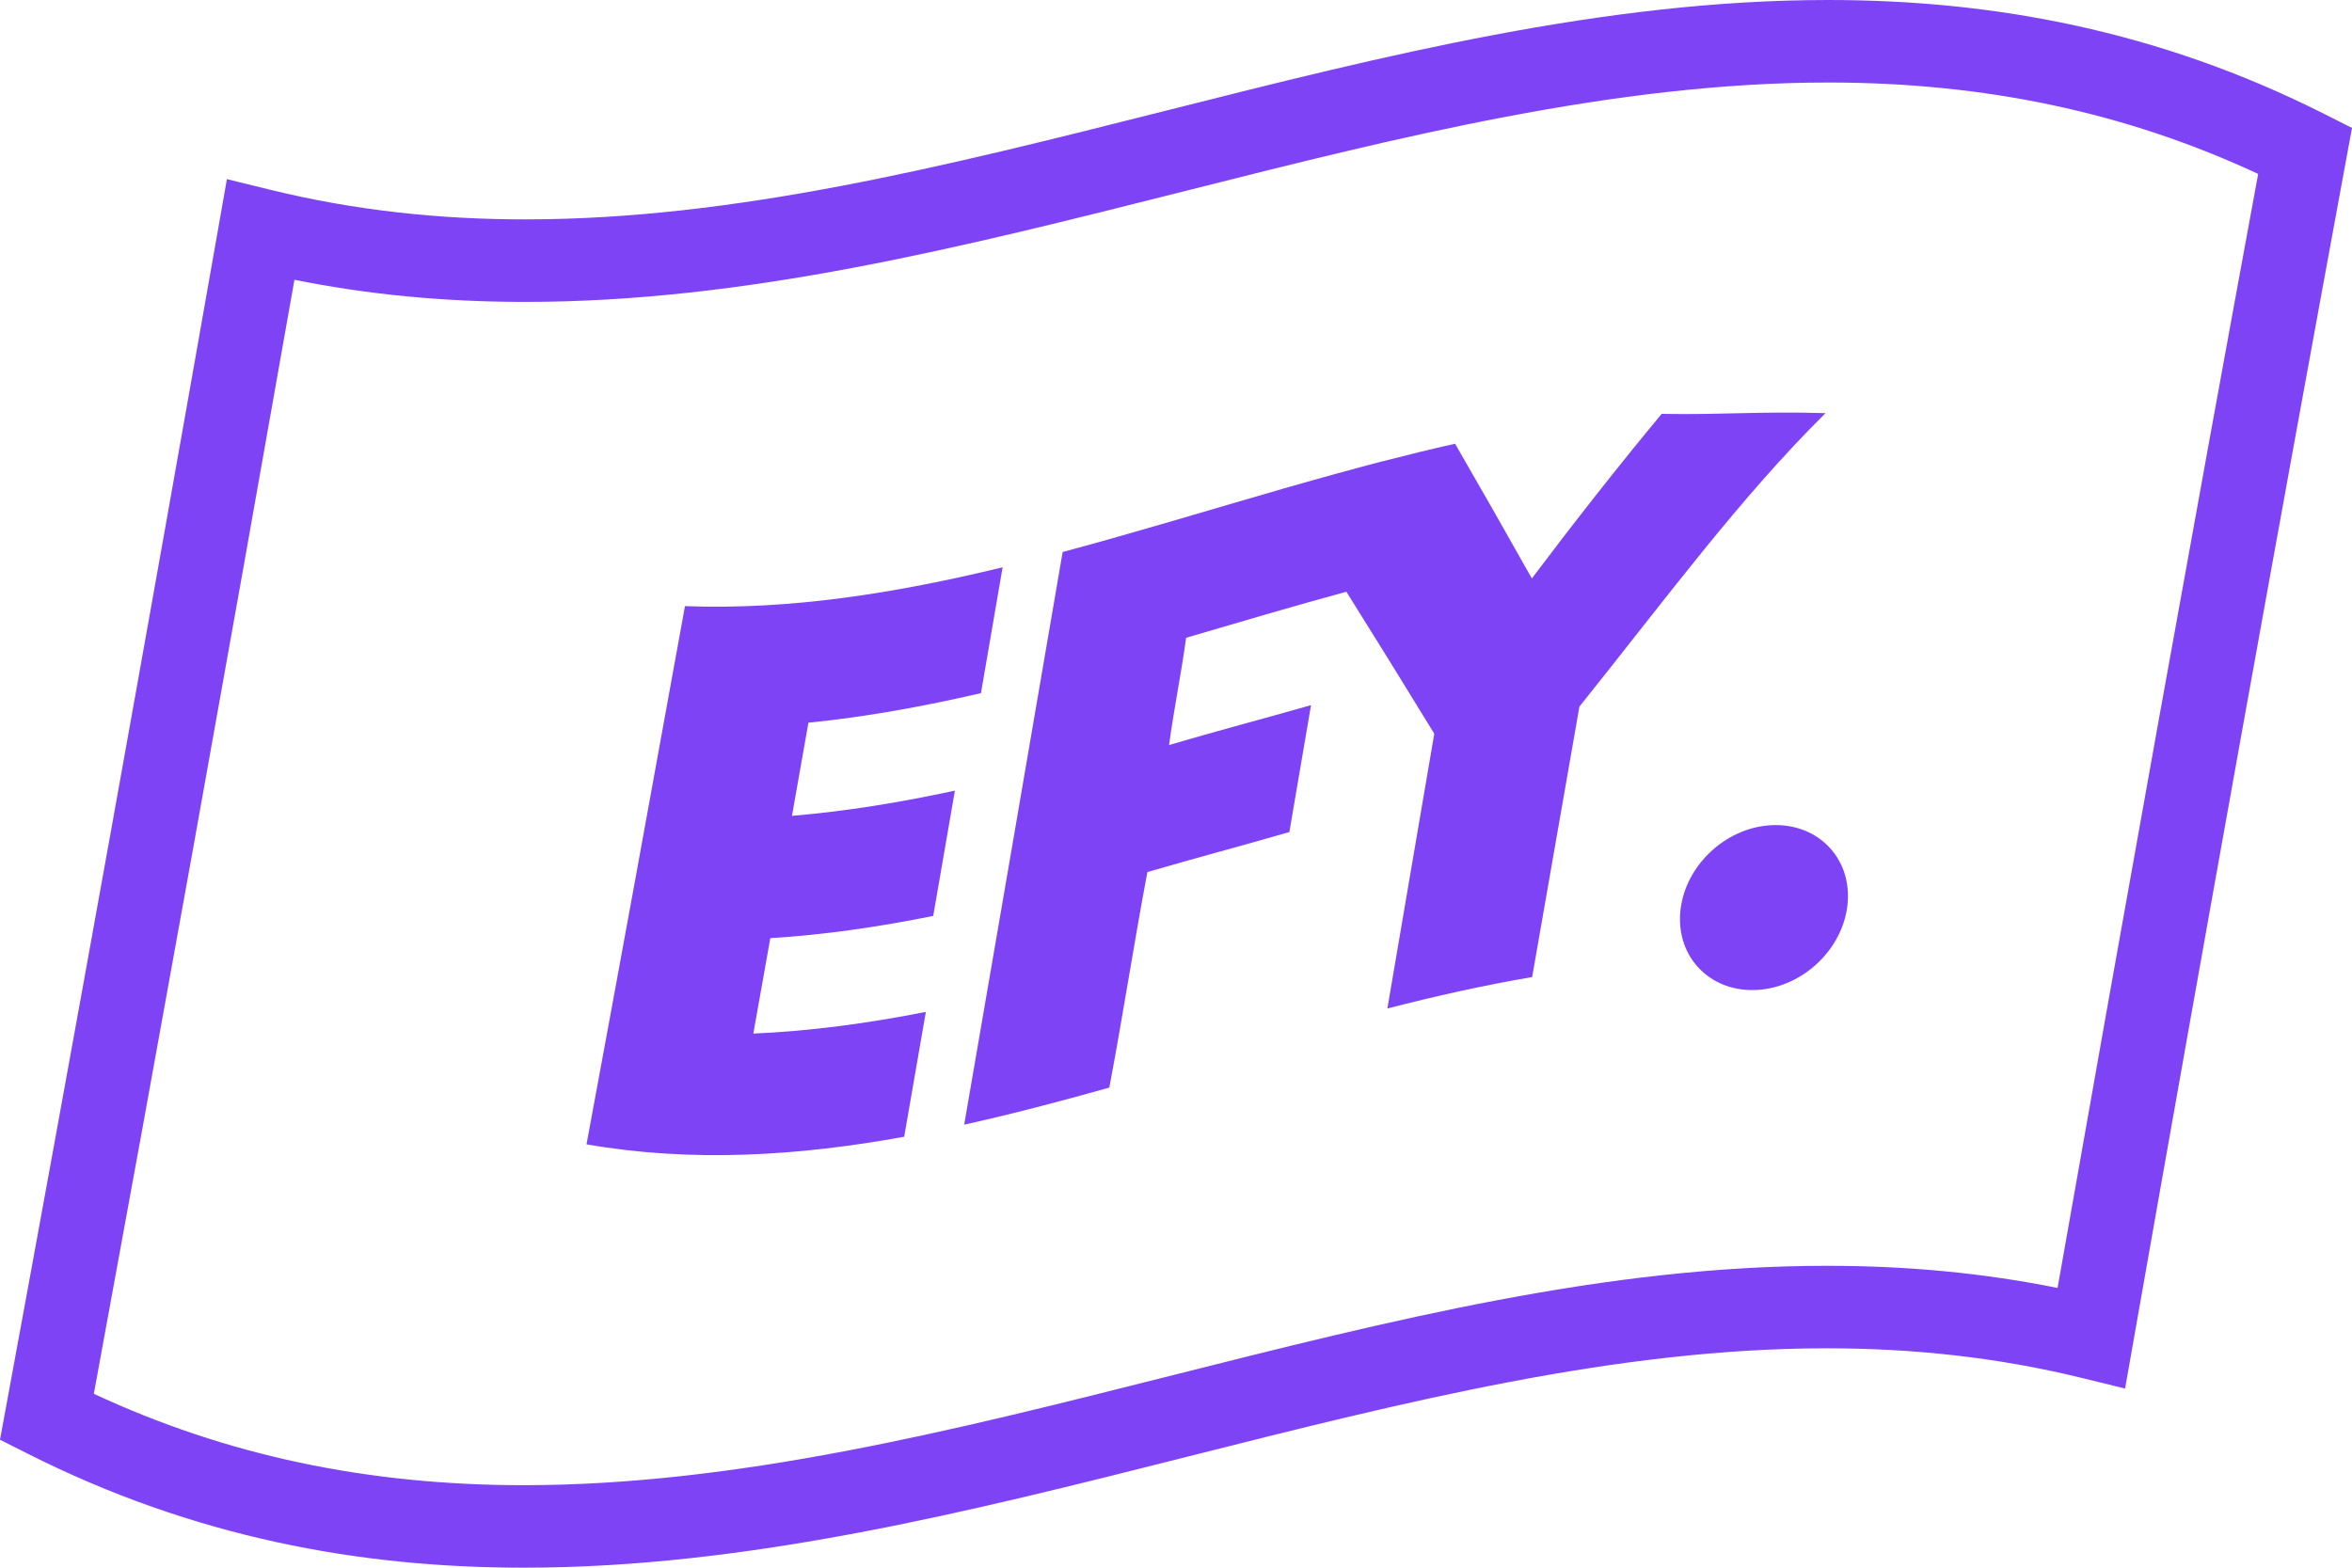 <?xml version="1.0" encoding="utf-8"?>
<svg width="135" height="90" viewBox="0 0 135 90" fill="none" xmlns="http://www.w3.org/2000/svg">
  <path d="M104.931 4.737C113.948 4.737 122.041 6.457 129.614 9.985C125.919 30.044 122.049 51.538 118.1 73.94C113.858 73.086 109.499 72.669 104.854 72.669C92.206 72.669 79.912 75.771 66.894 79.055C54.796 82.107 42.288 85.264 30.066 85.264C21.05 85.264 12.957 83.545 5.386 80.017C9.084 59.939 12.954 38.445 16.9 16.062C21.142 16.916 25.501 17.332 30.146 17.332C42.794 17.332 55.087 14.23 68.107 10.946C80.206 7.893 92.715 4.737 104.931 4.737ZM104.931 0C92.106 0 79.384 3.209 66.907 6.357C54.297 9.539 42.186 12.595 30.146 12.595C25.271 12.595 20.404 12.094 15.524 10.897L13.024 10.285L12.582 12.797C8.374 36.704 4.248 59.622 0.321 80.913L0 82.654L1.593 83.457C11.103 88.256 20.611 90 30.066 90C30.066 90 30.068 90 30.069 90C42.894 90 55.617 86.791 68.093 83.643C80.704 80.461 92.814 77.405 104.854 77.405C109.729 77.405 114.596 77.907 119.476 79.103L121.976 79.715L122.418 77.203C126.631 53.274 130.756 30.358 134.679 9.087L135 7.345L133.407 6.541C123.896 1.744 114.386 0 104.931 0Z" style="fill: rgb(126, 67, 244);"/>
  <path d="M46.402 41.489C49.703 41.16 53.004 40.555 56.305 39.794C56.719 37.387 57.134 34.979 57.548 32.569C51.47 34.04 45.392 35.028 39.316 34.798C37.431 45.222 35.549 55.528 33.665 65.696C39.743 66.753 45.821 66.362 51.899 65.26C52.313 62.874 52.728 60.486 53.142 58.093C49.842 58.742 46.541 59.195 43.24 59.337C43.564 57.514 43.89 55.687 44.214 53.859C47.331 53.669 50.448 53.21 53.565 52.582C53.979 50.187 54.394 47.791 54.809 45.39C51.692 46.062 48.575 46.577 45.458 46.837C45.773 45.057 46.087 43.274 46.402 41.489Z" style="fill: rgb(126, 67, 244);"/>
  <path d="M95.376 23.76C92.891 26.752 90.407 29.917 87.925 33.207C86.455 30.59 84.987 28.017 83.519 25.475C82.13 25.784 80.742 26.127 79.353 26.485C79.353 26.484 79.353 26.482 79.355 26.481C79.202 26.521 79.049 26.562 78.896 26.603C78.544 26.695 78.19 26.79 77.838 26.885C77.385 27.008 76.931 27.13 76.476 27.256C76.122 27.354 75.767 27.452 75.413 27.553C74.955 27.681 74.497 27.811 74.037 27.943C73.883 27.988 73.728 28.03 73.574 28.075C73.574 28.075 73.574 28.076 73.576 28.076C69.382 29.284 65.188 30.567 60.994 31.69C59.11 42.69 57.227 53.656 55.343 64.566C58.12 63.952 60.896 63.219 63.673 62.438C64.438 58.399 65.093 54.11 65.858 50.065C68.509 49.287 71.356 48.537 74.007 47.767C74.422 45.337 74.837 42.908 75.251 40.482C72.6 41.239 69.753 41.988 67.102 42.772C67.39 40.638 67.791 38.748 68.081 36.614C71.148 35.715 74.215 34.804 77.28 33.971C78.962 36.66 80.643 39.368 82.325 42.121C81.421 47.372 80.537 52.627 79.633 57.897C82.411 57.183 85.166 56.563 87.942 56.092C88.846 50.899 89.751 45.723 90.655 40.566C95.544 34.47 99.82 28.632 104.78 23.719C101.055 23.605 98.776 23.824 95.376 23.76Z" style="fill: rgb(126, 67, 244);"/>
  <path d="M104.41 55.212C106.42 53.239 106.635 50.247 104.889 48.531C103.143 46.814 100.098 47.022 98.087 48.995C96.077 50.969 95.862 53.961 97.608 55.677C99.354 57.394 102.399 57.186 104.41 55.212Z" style="fill: rgb(126, 67, 244);"/>
</svg>